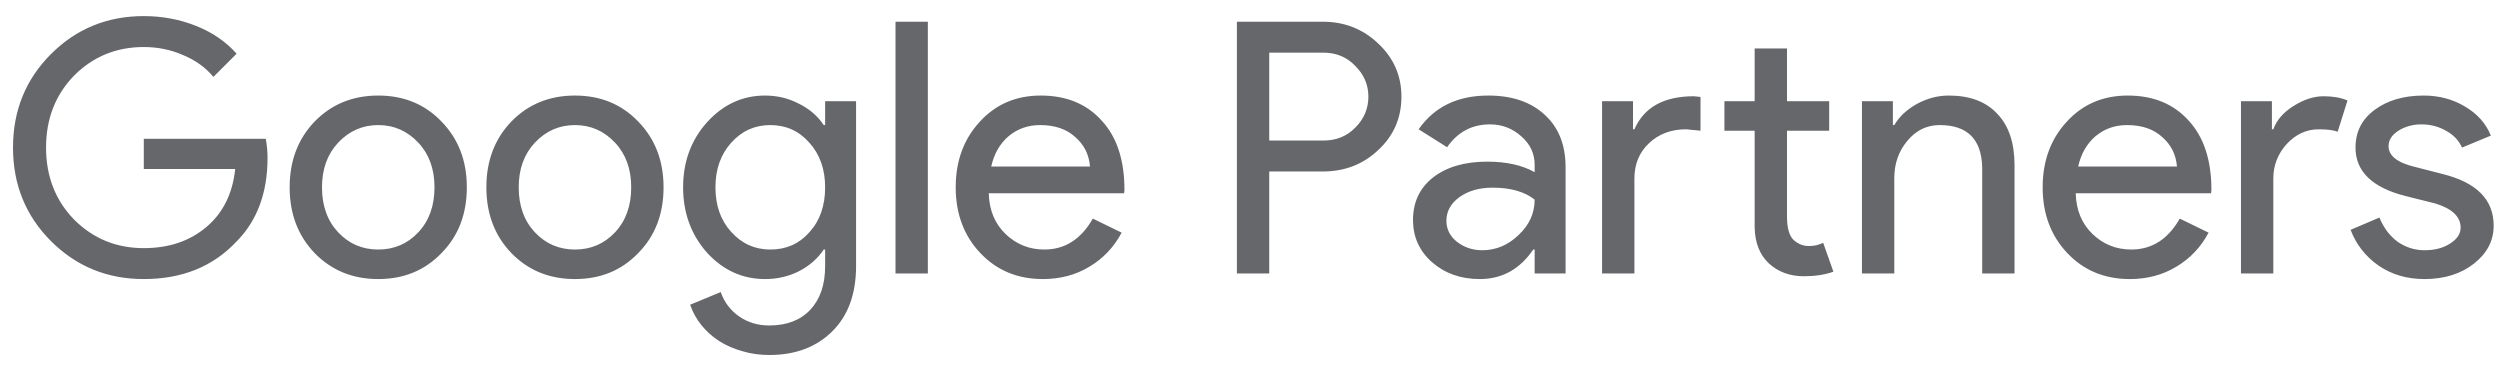<svg width="128" height="19" viewBox="0 0 128 19" fill="none" xmlns="http://www.w3.org/2000/svg">
<path d="M13.698 8.078C13.698 9.878 13.164 11.312 12.096 12.38C10.896 13.652 9.318 14.288 7.362 14.288C5.49 14.288 3.906 13.64 2.61 12.344C1.314 11.048 0.666 9.452 0.666 7.556C0.666 5.66 1.314 4.064 2.61 2.768C3.906 1.472 5.49 0.824 7.362 0.824C8.31 0.824 9.204 0.992 10.044 1.328C10.884 1.664 11.574 2.138 12.114 2.75L10.926 3.938C10.53 3.458 10.014 3.086 9.378 2.822C8.754 2.546 8.082 2.408 7.362 2.408C5.958 2.408 4.77 2.894 3.798 3.866C2.838 4.85 2.358 6.08 2.358 7.556C2.358 9.032 2.838 10.262 3.798 11.246C4.77 12.218 5.958 12.704 7.362 12.704C8.646 12.704 9.714 12.344 10.566 11.624C11.418 10.904 11.91 9.914 12.042 8.654H7.362V7.106H13.608C13.668 7.442 13.698 7.766 13.698 8.078ZM14.83 9.59C14.83 8.234 15.256 7.112 16.108 6.224C16.972 5.336 18.058 4.892 19.366 4.892C20.674 4.892 21.754 5.336 22.606 6.224C23.47 7.112 23.902 8.234 23.902 9.59C23.902 10.958 23.47 12.08 22.606 12.956C21.754 13.844 20.674 14.288 19.366 14.288C18.058 14.288 16.972 13.844 16.108 12.956C15.256 12.068 14.83 10.946 14.83 9.59ZM16.486 9.59C16.486 10.538 16.762 11.306 17.314 11.894C17.866 12.482 18.55 12.776 19.366 12.776C20.182 12.776 20.866 12.482 21.418 11.894C21.97 11.306 22.246 10.538 22.246 9.59C22.246 8.654 21.97 7.892 21.418 7.304C20.854 6.704 20.17 6.404 19.366 6.404C18.562 6.404 17.878 6.704 17.314 7.304C16.762 7.892 16.486 8.654 16.486 9.59ZM24.902 9.59C24.902 8.234 25.328 7.112 26.18 6.224C27.044 5.336 28.13 4.892 29.438 4.892C30.746 4.892 31.826 5.336 32.678 6.224C33.542 7.112 33.974 8.234 33.974 9.59C33.974 10.958 33.542 12.08 32.678 12.956C31.826 13.844 30.746 14.288 29.438 14.288C28.13 14.288 27.044 13.844 26.18 12.956C25.328 12.068 24.902 10.946 24.902 9.59ZM26.558 9.59C26.558 10.538 26.834 11.306 27.386 11.894C27.938 12.482 28.622 12.776 29.438 12.776C30.254 12.776 30.938 12.482 31.49 11.894C32.042 11.306 32.318 10.538 32.318 9.59C32.318 8.654 32.042 7.892 31.49 7.304C30.926 6.704 30.242 6.404 29.438 6.404C28.634 6.404 27.95 6.704 27.386 7.304C26.834 7.892 26.558 8.654 26.558 9.59ZM39.439 12.776C40.255 12.776 40.921 12.482 41.437 11.894C41.977 11.306 42.247 10.538 42.247 9.59C42.247 8.666 41.977 7.904 41.437 7.304C40.909 6.704 40.243 6.404 39.439 6.404C38.647 6.404 37.981 6.704 37.441 7.304C36.901 7.904 36.631 8.666 36.631 9.59C36.631 10.526 36.901 11.288 37.441 11.876C37.981 12.476 38.647 12.776 39.439 12.776ZM39.385 18.176C38.893 18.176 38.431 18.11 37.999 17.978C37.567 17.858 37.171 17.684 36.811 17.456C36.463 17.228 36.163 16.958 35.911 16.646C35.659 16.334 35.467 15.986 35.335 15.602L36.901 14.954C37.081 15.47 37.393 15.884 37.837 16.196C38.281 16.508 38.797 16.664 39.385 16.664C40.285 16.664 40.987 16.394 41.491 15.854C41.995 15.314 42.247 14.57 42.247 13.622V12.776H42.175C41.863 13.244 41.437 13.616 40.897 13.892C40.369 14.156 39.793 14.288 39.169 14.288C38.017 14.288 37.027 13.838 36.199 12.938C35.383 12.014 34.975 10.898 34.975 9.59C34.975 8.282 35.383 7.172 36.199 6.26C37.027 5.348 38.017 4.892 39.169 4.892C39.793 4.892 40.369 5.03 40.897 5.306C41.437 5.57 41.863 5.936 42.175 6.404H42.247V5.18H43.831V13.622C43.831 15.038 43.429 16.148 42.625 16.952C41.809 17.768 40.729 18.176 39.385 18.176ZM47.506 1.112V14H45.85V1.112H47.506ZM53.396 14.288C52.1 14.288 51.032 13.844 50.192 12.956C49.352 12.068 48.932 10.946 48.932 9.59C48.932 8.246 49.34 7.13 50.156 6.242C50.972 5.342 52.016 4.892 53.288 4.892C54.596 4.892 55.634 5.318 56.402 6.17C57.182 7.01 57.572 8.192 57.572 9.716L57.554 9.896H50.624C50.648 10.76 50.936 11.456 51.488 11.984C52.04 12.512 52.7 12.776 53.468 12.776C54.524 12.776 55.352 12.248 55.952 11.192L57.428 11.912C57.032 12.656 56.48 13.238 55.772 13.658C55.076 14.078 54.284 14.288 53.396 14.288ZM50.75 8.528H55.808C55.76 7.916 55.508 7.412 55.052 7.016C54.608 6.608 54.008 6.404 53.252 6.404C52.628 6.404 52.088 6.596 51.632 6.98C51.188 7.364 50.894 7.88 50.75 8.528ZM64.985 8.78V14H63.329V1.112H67.721C68.837 1.112 69.785 1.484 70.565 2.228C71.357 2.972 71.753 3.878 71.753 4.946C71.753 6.038 71.357 6.95 70.565 7.682C69.797 8.414 68.849 8.78 67.721 8.78H64.985ZM64.985 2.696V7.196H67.757C68.417 7.196 68.963 6.974 69.395 6.53C69.839 6.086 70.061 5.558 70.061 4.946C70.061 4.346 69.839 3.824 69.395 3.38C68.963 2.924 68.417 2.696 67.757 2.696H64.985ZM74.056 11.3C74.056 11.732 74.236 12.092 74.596 12.38C74.968 12.668 75.4 12.812 75.892 12.812C76.588 12.812 77.206 12.554 77.746 12.038C78.298 11.522 78.574 10.916 78.574 10.22C78.058 9.812 77.338 9.608 76.414 9.608C75.742 9.608 75.178 9.77 74.722 10.094C74.278 10.418 74.056 10.82 74.056 11.3ZM76.198 4.892C77.422 4.892 78.388 5.222 79.096 5.882C79.804 6.53 80.158 7.424 80.158 8.564V14H78.574V12.776H78.502C77.818 13.784 76.906 14.288 75.766 14.288C74.794 14.288 73.978 14 73.318 13.424C72.67 12.848 72.346 12.128 72.346 11.264C72.346 10.352 72.688 9.626 73.372 9.086C74.068 8.546 74.992 8.276 76.144 8.276C77.128 8.276 77.938 8.456 78.574 8.816V8.438C78.574 7.862 78.346 7.376 77.89 6.98C77.434 6.572 76.9 6.368 76.288 6.368C75.364 6.368 74.632 6.758 74.092 7.538L72.634 6.62C73.438 5.468 74.626 4.892 76.198 4.892ZM92.358 14.144C91.638 14.144 91.038 13.922 90.558 13.478C90.09 13.034 89.85 12.416 89.838 11.624V6.692H88.29V5.18H89.838V2.48H91.494V5.18H93.654V6.692H91.494V11.084C91.494 11.672 91.608 12.074 91.836 12.29C92.064 12.494 92.322 12.596 92.61 12.596C92.742 12.596 92.868 12.584 92.988 12.56C93.12 12.524 93.24 12.482 93.348 12.434L93.87 13.91C93.438 14.066 92.934 14.144 92.358 14.144ZM82.026 5.18H83.61V6.62H83.682C84.174 5.492 85.188 4.928 86.724 4.928L87.066 4.964V6.692L86.328 6.62C85.56 6.62 84.924 6.86 84.42 7.34C83.928 7.808 83.682 8.408 83.682 9.14V14H82.026V5.18ZM95.332 5.18H96.916V6.404H96.988C97.24 5.972 97.624 5.612 98.14 5.324C98.668 5.036 99.214 4.892 99.778 4.892C100.858 4.892 101.686 5.204 102.262 5.828C102.85 6.44 103.144 7.316 103.144 8.456V14H101.488V8.564C101.452 7.124 100.726 6.404 99.31 6.404C98.65 6.404 98.098 6.674 97.654 7.214C97.21 7.742 96.988 8.378 96.988 9.122V14H95.332V5.18ZM109.048 14.288C107.752 14.288 106.684 13.844 105.844 12.956C105.004 12.068 104.584 10.946 104.584 9.59C104.584 8.246 104.992 7.13 105.808 6.242C106.624 5.342 107.668 4.892 108.94 4.892C110.248 4.892 111.286 5.318 112.054 6.17C112.834 7.01 113.224 8.192 113.224 9.716L113.206 9.896H106.276C106.3 10.76 106.588 11.456 107.14 11.984C107.692 12.512 108.352 12.776 109.12 12.776C110.176 12.776 111.004 12.248 111.604 11.192L113.08 11.912C112.684 12.656 112.132 13.238 111.424 13.658C110.728 14.078 109.936 14.288 109.048 14.288ZM106.402 8.528H111.46C111.412 7.916 111.16 7.412 110.704 7.016C110.26 6.608 109.66 6.404 108.904 6.404C108.28 6.404 107.74 6.596 107.284 6.98C106.84 7.364 106.546 7.88 106.402 8.528ZM116.394 14H114.738V5.18H116.322V6.62H116.394C116.562 6.152 116.904 5.756 117.42 5.432C117.948 5.096 118.464 4.928 118.968 4.928C119.448 4.928 119.856 5 120.192 5.144L119.688 6.746C119.484 6.662 119.16 6.62 118.716 6.62C118.092 6.62 117.546 6.872 117.078 7.376C116.622 7.88 116.394 8.468 116.394 9.14V14ZM127.676 11.552C127.676 12.32 127.34 12.968 126.668 13.496C125.996 14.024 125.15 14.288 124.13 14.288C123.242 14.288 122.462 14.06 121.79 13.604C121.118 13.136 120.638 12.524 120.35 11.768L121.826 11.138C122.042 11.666 122.354 12.08 122.762 12.38C123.182 12.668 123.638 12.812 124.13 12.812C124.658 12.812 125.096 12.698 125.444 12.47C125.804 12.242 125.984 11.972 125.984 11.66C125.984 11.096 125.552 10.682 124.688 10.418L123.176 10.04C121.46 9.608 120.602 8.78 120.602 7.556C120.602 6.752 120.926 6.11 121.574 5.63C122.234 5.138 123.074 4.892 124.094 4.892C124.874 4.892 125.576 5.078 126.2 5.45C126.836 5.822 127.28 6.32 127.532 6.944L126.056 7.556C125.888 7.184 125.612 6.896 125.228 6.692C124.856 6.476 124.436 6.368 123.968 6.368C123.536 6.368 123.146 6.476 122.798 6.692C122.462 6.908 122.294 7.172 122.294 7.484C122.294 7.988 122.768 8.348 123.716 8.564L125.048 8.906C126.8 9.338 127.676 10.22 127.676 11.552Z" fill="#65676B"/>
</svg>
